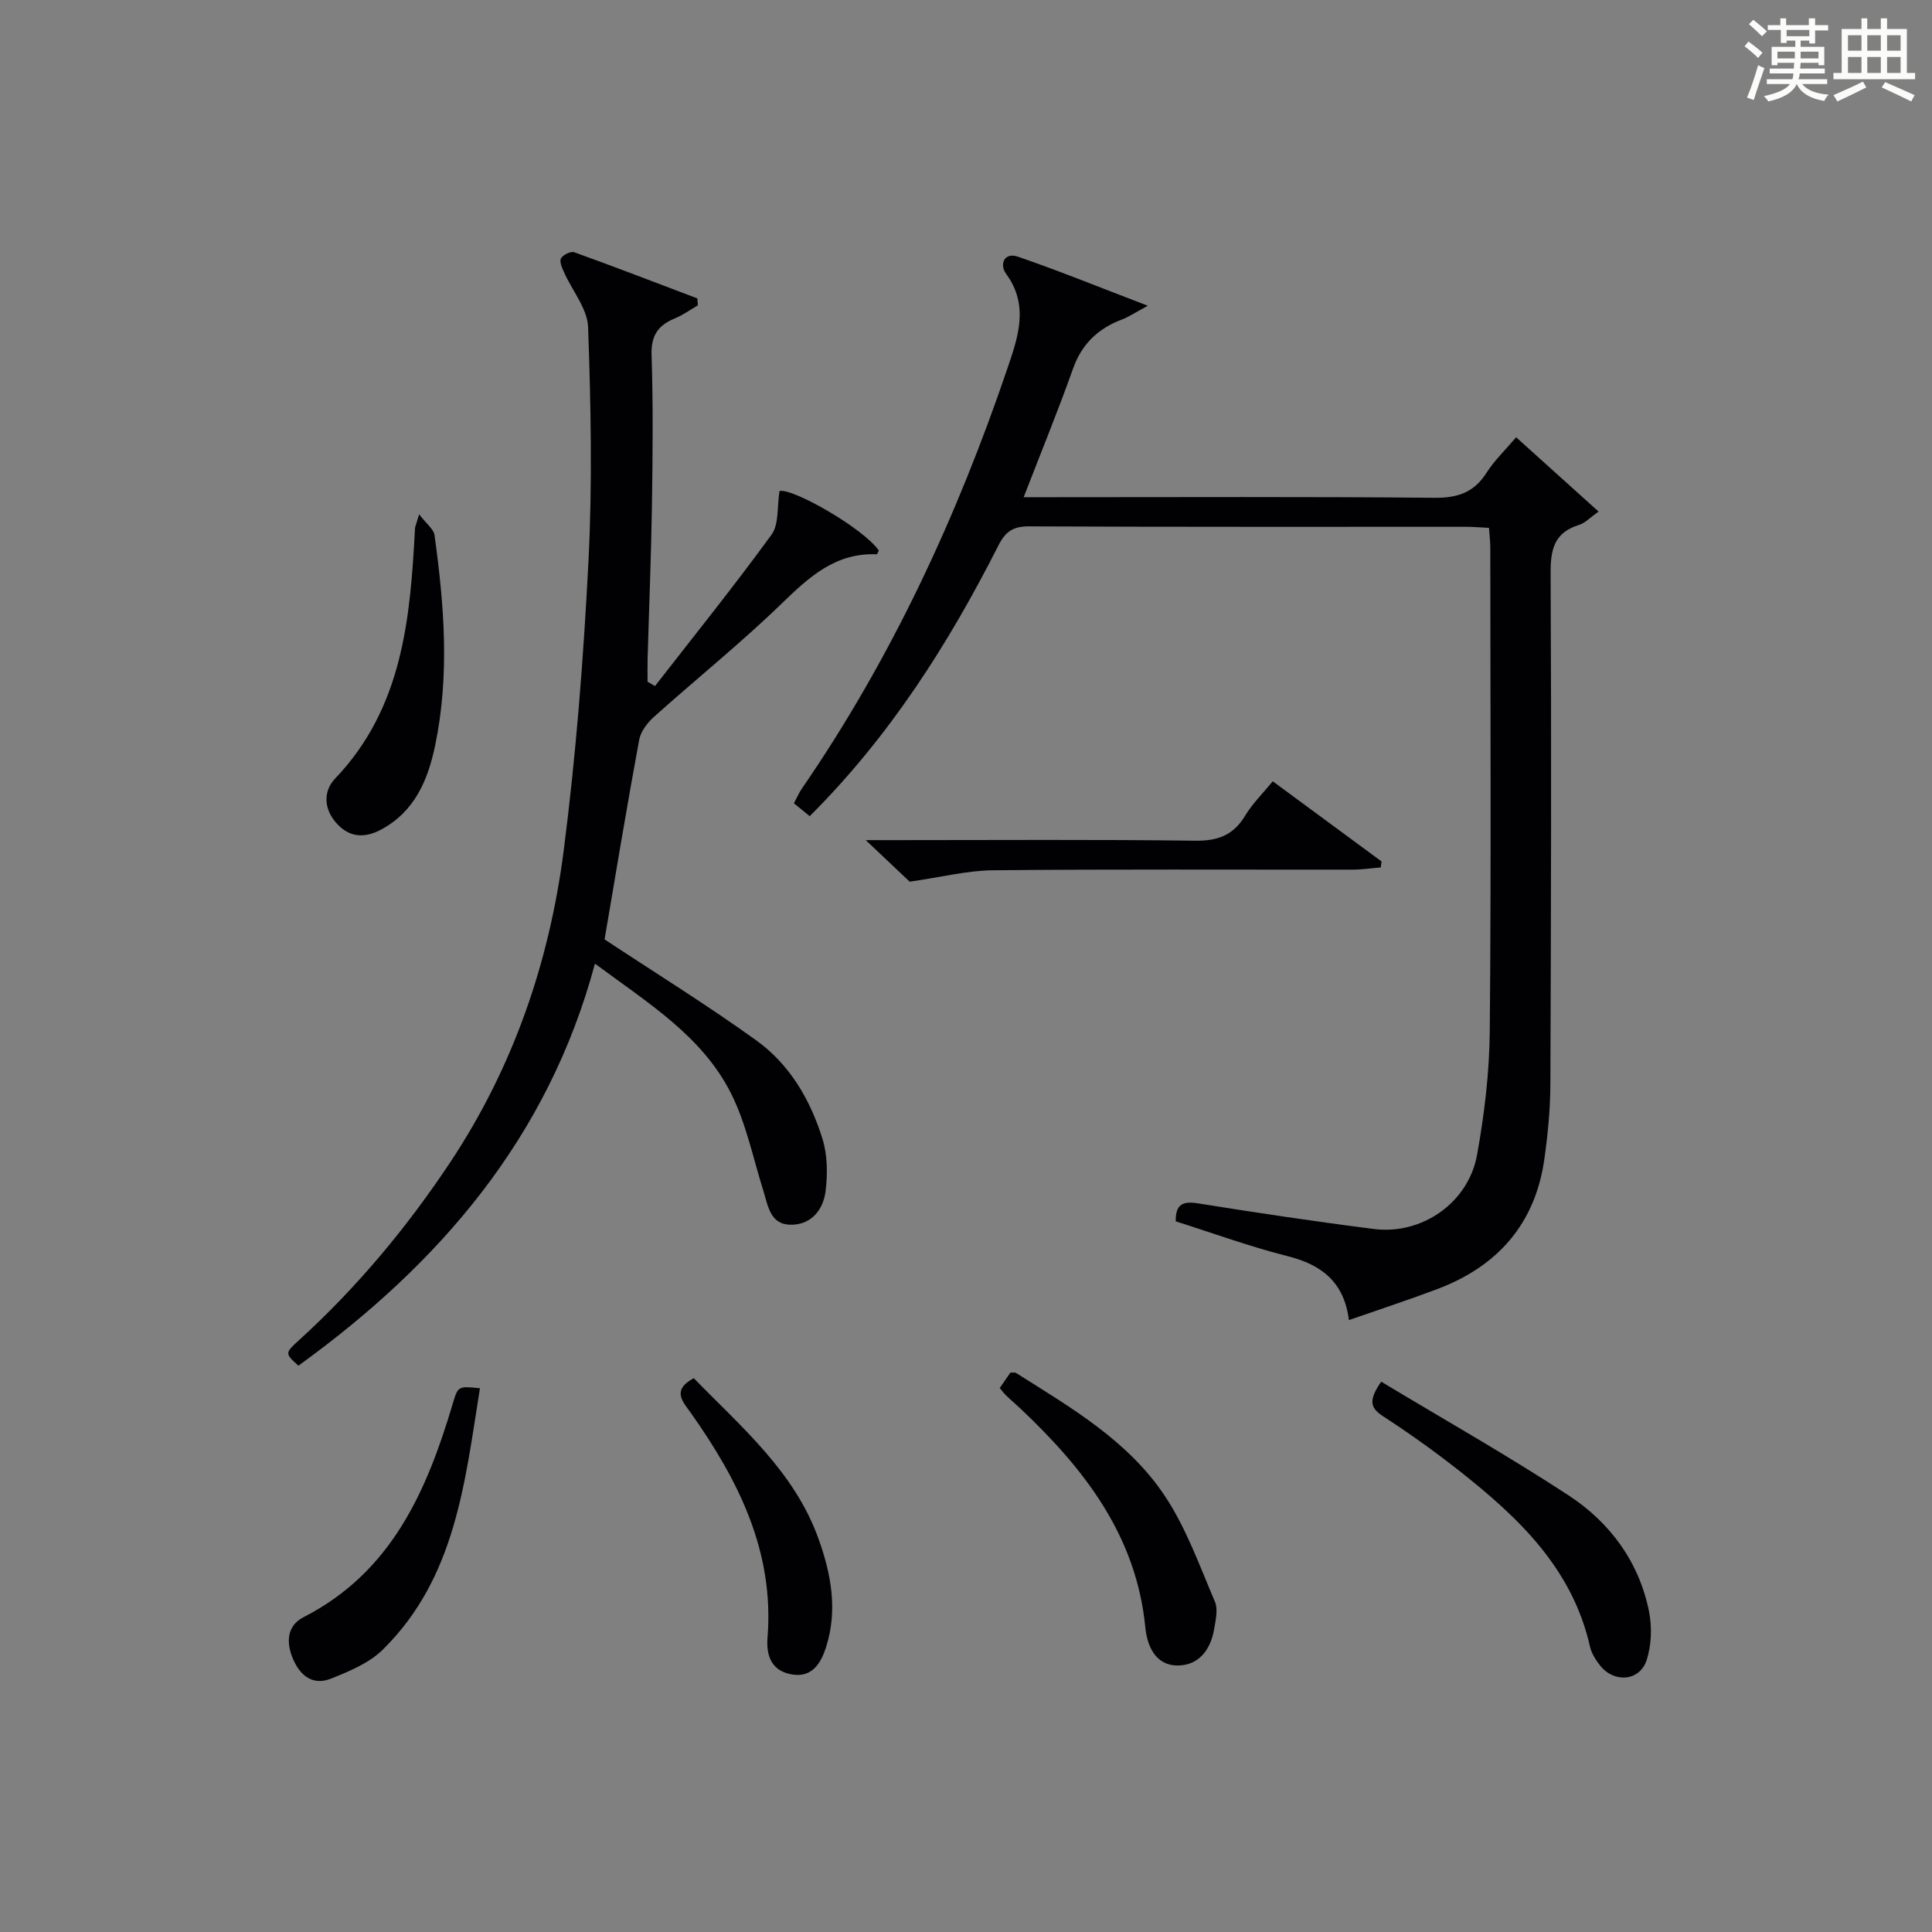 <?xml version="1.0" encoding="utf-8"?>
<svg version="1.1" id="漢_ZDIC_典" xmlns="http://www.w3.org/2000/svg" xmlns:xlink="http://www.w3.org/1999/xlink" x="0px" y="0px"
	 viewBox="0 0 400 400" style="enable-background:new 0 0 400 400;" xml:space="preserve">
<rect x="0" y="0" width="400" height="400" fill="#808080" stroke="none"/>
<style type="text/css">
	.st1{fill:#010104;}
	.st0{fill:#fbfcfa;}
</style>
<g>
	<path class="st0" d="M361.2,9.6l0.8-1c0.9,0.7,1.9,1.4,2.9,2.3L364,12C363,11,362,10.2,361.2,9.6z M361.7,20.2
		c0.9-2.1,1.6-4.3,2.3-6.7c0.4,0.2,0.8,0.4,1.3,0.6c-0.7,2.1-1.5,4.3-2.2,6.6L361.7,20.2z M362.1,5l0.9-0.9c1,0.8,2,1.6,2.8,2.4
		l-1,1C363.9,6.6,363,5.8,362.1,5z M374.6,3.8h1.2v1.4h2.7v1.1h-2.7v2.7h-1.2V8.4h-1.8v1.3h4.9v3.8h-1.2v-0.5h-3.7
		c0,0.4-0.1,0.9-0.1,1.2h5.1v1h-5.2c0,0.5-0.1,0.9-0.3,1.2h6v1h-5.2c1.1,1.3,2.9,2,5.5,2.2c-0.4,0.4-0.7,0.8-0.9,1.3
		c-2.9-0.5-4.8-1.6-5.7-3.5H372c-0.8,1.7-2.7,2.9-5.9,3.6c-0.2-0.4-0.6-0.8-0.9-1.1c2.8-0.6,4.6-1.4,5.4-2.5h-4.8v-1h5.3
		c0.1-0.3,0.2-0.7,0.2-1.2h-4.9v-1h5c0-0.4,0-0.8,0.1-1.2H368v0.5h-1.2V9.7h4.9V8.4h-1.8v0.5h-1.2V6.2H366V5.2h2.6V3.8h1.2v1.4h4.7
		V3.8z M368,12.1h3.6c0-0.4,0-0.9,0-1.4H368V12.1z M369.9,7.5h4.7V6.2h-4.7V7.5z M376.5,10.7h-3.7c0,0.5,0,1,0,1.4h3.7V10.7z"/>
	<path class="st0" d="M385.3,3.8h1.3V6h2.8V3.8h1.3V6h4.1v9.1h1.7v1.3h-16.9v-1.3h1.7V6h4.1V3.8z M385.7,16.9l0.7,1.2
		c-1.8,0.9-3.8,1.9-6,2.9c-0.2-0.4-0.5-0.8-0.8-1.3C381.9,18.7,383.9,17.8,385.7,16.9z M382.6,10.5h2.8V7.3h-2.8V10.5z M382.6,15.1
		h2.8v-3.3h-2.8V15.1z M386.6,10.5h2.8V7.3h-2.8V10.5z M386.6,15.1h2.8v-3.3h-2.8V15.1z M390.3,17c2.1,0.9,4.1,1.8,6.1,2.7l-0.7,1.3
		c-2.2-1.1-4.2-2-6.1-2.9L390.3,17z M393.5,7.3h-2.8v3.2h2.8V7.3z M390.7,15.1h2.8v-3.3h-2.8V15.1z"/>
	
	<path class="st1" d="M308.28,109.29c-1.77-0.09-3.23-0.22-4.69-0.22c-30.17-0.01-60.33,0.05-90.5-0.09c-3.32-0.02-4.9,1.03-6.4,3.99
		c-10.35,20.42-22.56,39.58-39.05,56.01c-1.09-0.89-2.09-1.7-3.27-2.67c0.6-1.11,1.04-2.15,1.67-3.07
		c18.5-26.9,32.09-56.22,42.56-87.04c2.18-6.41,4.5-12.97-0.31-19.53c-1.38-1.89-0.42-4.51,2.45-3.53
		c8.56,2.94,16.95,6.36,26.9,10.16c-2.72,1.47-3.98,2.33-5.36,2.85c-4.94,1.87-8.31,5.06-10.13,10.2
		c-3.1,8.72-6.61,17.29-10.21,26.59c2.08,0,3.82,0,5.56,0c26.5,0,53-0.13,79.5,0.12c4.83,0.05,8.19-1.11,10.79-5.21
		c1.59-2.5,3.8-4.6,6.11-7.32c5.55,5,11.02,9.93,17.07,15.39c-1.76,1.23-2.79,2.37-4.05,2.76c-5.05,1.55-5.9,4.95-5.88,9.86
		c0.18,35.33,0.09,70.66-0.05,105.99c-0.02,5.14-0.53,10.31-1.24,15.4c-1.89,13.46-9.68,22.26-22.23,26.98
		c-5.89,2.22-11.88,4.18-18.24,6.4c-0.99-7.81-5.57-11.43-12.6-13.21c-7.87-1.98-15.52-4.79-23.26-7.23
		c-0.04-3.48,1.38-4.24,4.59-3.73c12.12,1.94,24.26,3.76,36.44,5.31c9.93,1.26,19.56-5.41,21.36-15.35
		c1.53-8.46,2.56-17.12,2.63-25.7c0.3-33.16,0.12-66.33,0.11-99.5C308.58,112.45,308.4,110.99,308.28,109.29z"/>
	<path class="st1" d="M125.17,194.49c10.5,6.94,21.21,13.57,31.41,20.91c6.92,4.97,11.21,12.33,13.71,20.4c1.04,3.36,1.07,7.25,0.64,10.79
		c-0.47,3.86-2.94,7.01-7.21,6.98c-4.3-0.03-4.71-3.95-5.7-7.12c-2.12-6.75-3.54-13.87-6.69-20.11
		c-5.97-11.84-17.15-18.66-28.15-26.83c-9.71,36.14-32.25,62.18-61.4,83.24c-2.81-2.55-2.83-2.59,0.17-5.32
		c12-10.93,22.29-23.29,31.27-36.8c13.03-19.63,20.51-41.41,23.49-64.54c2.56-19.9,4.11-39.97,5.13-60.01
		c0.82-16.08,0.49-32.25-0.08-48.35c-0.14-3.84-3.3-7.56-4.99-11.37c-0.41-0.91-0.99-2.23-0.62-2.87c0.42-0.74,2.02-1.52,2.73-1.27
		c8.54,3.08,17,6.34,25.49,9.56c0.04,0.48,0.08,0.95,0.12,1.43c-1.58,0.92-3.09,2.02-4.77,2.71c-3.46,1.42-4.95,3.54-4.82,7.57
		c0.34,10.32,0.23,20.65,0.08,30.98c-0.16,10.64-0.6,21.27-0.9,31.91c-0.04,1.59-0.01,3.17-0.01,4.76c0.51,0.3,1.03,0.6,1.54,0.9
		c8.09-10.41,16.38-20.69,24.13-31.35c1.57-2.16,1.12-5.78,1.65-9.03c2.73-0.65,17.32,7.7,20.56,12.31
		c-0.15,0.28-0.31,0.79-0.45,0.79c-8.5-0.35-13.95,4.67-19.62,10.16c-8.47,8.21-17.71,15.63-26.5,23.51
		c-1.37,1.23-2.73,3.03-3.05,4.76C129.77,167.07,127.47,180.97,125.17,194.49z"/>
	<path class="st1" d="M285.96,286.06c13,7.83,26.16,15.27,38.77,23.52c8.57,5.61,14.59,13.72,16.67,24c0.66,3.25,0.53,7.03-0.49,10.15
		c-1.43,4.36-6.73,4.76-9.61,1.12c-0.91-1.15-1.79-2.53-2.11-3.93c-3.64-16.19-14.82-26.76-27.11-36.44
		c-5.09-4.01-10.39-7.79-15.82-11.32C283.64,291.44,283.35,289.86,285.96,286.06z"/>
	<path class="st1" d="M263.51,161.76c7.63,5.62,15.08,11.1,22.52,16.59c-0.05,0.41-0.1,0.82-0.15,1.24c-1.96,0.16-3.92,0.46-5.88,0.46
		c-24.8,0.03-49.6-0.11-74.4,0.13c-5.33,0.05-10.66,1.42-17.26,2.36c-1.87-1.77-4.97-4.7-9.1-8.6c2.89,0,4.6,0,6.31,0
		c20.64,0,41.28-0.15,61.92,0.12c4.67,0.06,7.86-1.13,10.29-5.13C259.29,166.39,261.46,164.26,263.51,161.76z"/>
	<path class="st1" d="M206.98,287.38c0.78-1.13,1.53-2.21,2.21-3.19c0.54,0.02,0.93-0.08,1.17,0.07c11.4,7.19,23.28,14.07,30.87,25.55
		c4.39,6.64,7.14,14.39,10.3,21.79c0.69,1.62,0.15,3.9-0.18,5.81c-0.73,4.17-3.17,7.38-7.47,7.41c-4.73,0.04-6.39-4.15-6.76-7.95
		c-1.88-18.98-12.64-32.76-25.83-45.22c-0.97-0.91-1.99-1.77-2.94-2.69C207.87,288.51,207.48,287.97,206.98,287.38z"/>
	<path class="st1" d="M99.37,287.42c-3.13,19.47-5.02,39.3-20.16,54.16c-2.81,2.76-6.89,4.44-10.65,5.95c-3.67,1.48-6.34-0.45-7.87-4.01
		c-1.51-3.5-1.3-6.93,2.17-8.71c18.2-9.31,25.5-26.09,30.9-44.27C94.83,286.96,94.89,286.97,99.37,287.42z"/>
	<path class="st1" d="M86.78,106.49c1.53,2,3,3.05,3.18,4.29c2.01,14.49,3.16,29,0.14,43.52c-1.5,7.21-4.22,13.66-11.11,17.41
		c-3.43,1.86-6.66,1.78-9.41-1.37c-2.62-2.99-2.6-6.63-0.22-9.12c13.99-14.64,15.58-33.08,16.56-51.79
		C85.92,109.12,86.08,108.81,86.78,106.49z"/>
	<path class="st1" d="M143.64,285.34c9.91,10.18,20.84,19.37,25.81,33.21c2.62,7.29,4.02,14.75,1.6,22.4c-1.05,3.32-2.84,6.36-6.92,5.75
		c-4.15-0.62-5.55-3.55-5.22-7.66c1.42-17.79-6.02-32.58-15.91-46.55C141.45,290.3,138.93,287.83,143.64,285.34z"/>
</g>
</svg>
